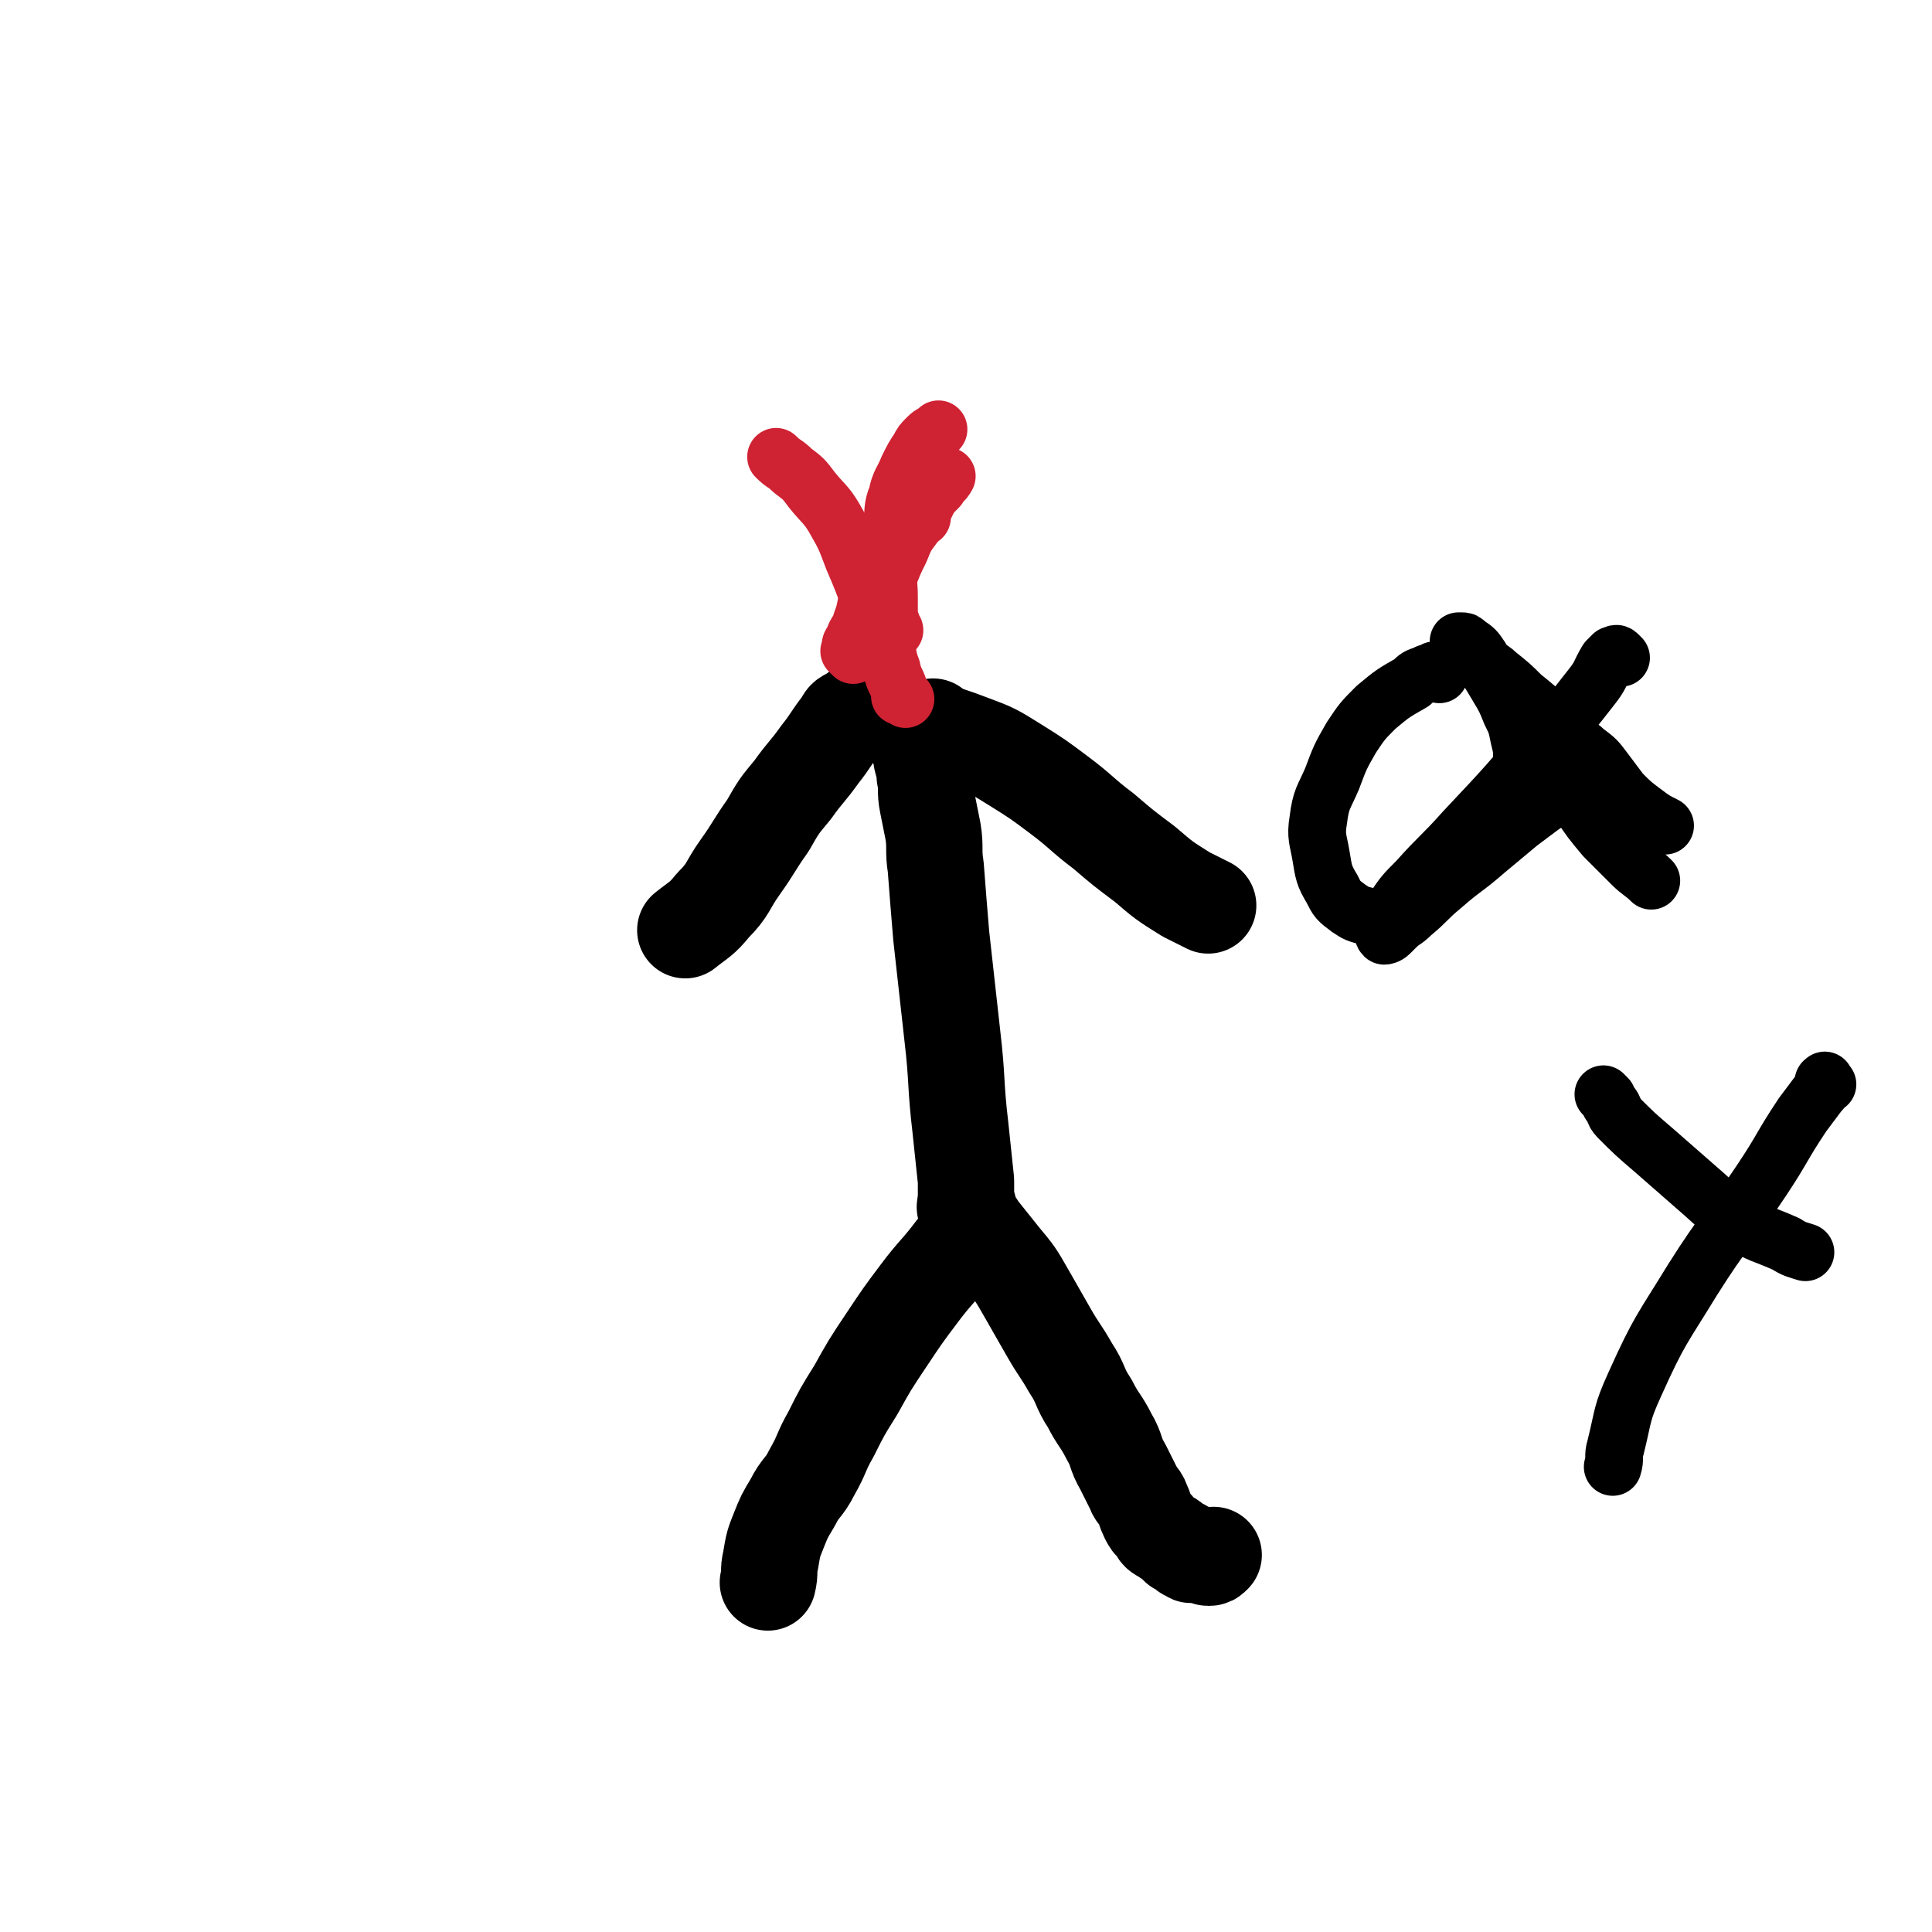 <svg viewBox='0 0 702 702' version='1.1' xmlns='http://www.w3.org/2000/svg' xmlns:xlink='http://www.w3.org/1999/xlink'><g fill='none' stroke='#000000' stroke-width='35' stroke-linecap='round' stroke-linejoin='round'><path d='M352,440c-1,-1 -1,-1 -1,-1 -1,-1 0,0 0,0 0,0 1,0 1,0 0,1 0,1 0,2 2,3 2,3 4,6 4,5 4,5 8,10 5,6 5,6 9,13 4,7 4,7 8,14 4,7 4,6 8,13 4,6 3,7 7,13 3,6 4,6 7,12 3,5 2,6 5,11 2,4 2,4 4,8 1,3 2,2 3,5 1,2 1,3 2,5 1,2 1,2 3,4 1,2 1,2 3,3 1,1 2,1 3,2 1,1 1,1 2,2 0,0 1,0 1,0 1,0 0,1 1,1 0,0 1,0 1,0 0,0 0,1 0,1 0,0 1,0 1,0 1,0 0,1 1,1 0,0 1,0 1,0 1,0 1,0 1,0 1,0 1,0 2,0 1,0 1,0 1,0 1,0 0,1 1,1 1,0 1,0 2,-1 '/><path d='M352,450c-1,-1 -1,-2 -1,-1 -1,0 -1,0 -1,1 -1,2 -1,2 -3,4 -6,8 -7,8 -13,16 -6,8 -6,8 -12,17 -6,9 -6,9 -11,18 -5,8 -5,8 -9,16 -4,7 -3,7 -7,14 -3,6 -4,5 -7,11 -3,5 -3,5 -5,10 -2,5 -2,5 -3,11 -1,4 0,4 -1,8 '/><path d='M353,443c-1,-1 -1,-1 -1,-1 -1,-1 0,0 0,0 0,0 0,-1 0,-1 0,-2 -1,-1 -1,-3 0,-4 0,-5 0,-9 -1,-10 -1,-9 -2,-19 -2,-17 -1,-17 -3,-34 -2,-18 -2,-18 -4,-36 -1,-12 -1,-12 -2,-25 -1,-6 0,-7 -1,-13 -1,-5 -1,-5 -2,-10 -1,-5 0,-5 -1,-10 0,-5 -2,-5 -1,-10 1,-4 2,-4 4,-8 '/><path d='M332,267c-1,-1 -2,-1 -1,-1 0,-1 0,0 1,0 1,0 0,-1 1,-1 2,0 2,0 4,0 8,2 8,2 16,5 8,3 8,3 16,8 8,5 8,5 16,11 8,6 8,7 16,13 7,6 7,6 15,12 7,6 7,6 15,11 4,2 4,2 8,4 '/><path d='M312,260c-1,-1 -1,-2 -1,-1 -1,0 -1,1 -1,1 0,0 -1,0 -1,0 -2,1 -2,1 -3,3 -4,5 -4,6 -8,11 -5,7 -5,6 -10,13 -5,6 -5,6 -9,13 -5,7 -5,8 -10,15 -5,7 -4,8 -10,14 -4,5 -5,5 -10,9 '/></g>
<g fill='none' stroke='#CF2233' stroke-width='21' stroke-linecap='round' stroke-linejoin='round'><path d='M310,238c-1,-1 -1,-1 -1,-1 -1,-1 0,0 0,0 0,0 0,-1 0,-1 0,-2 0,-2 1,-3 1,-4 2,-3 3,-7 2,-5 1,-5 3,-10 1,-5 1,-5 3,-9 1,-4 1,-4 3,-8 2,-4 3,-4 6,-7 3,-3 4,-2 7,-4 '/><path d='M329,254c-1,-1 -1,-1 -1,-1 -1,-1 0,0 0,0 0,0 -1,0 -1,0 0,0 0,-1 0,-1 -1,-5 -2,-4 -3,-9 -2,-5 -1,-6 -3,-11 -2,-7 -2,-7 -5,-14 -3,-8 -3,-8 -6,-15 -3,-8 -3,-8 -7,-15 -3,-5 -4,-5 -8,-10 -3,-4 -3,-4 -7,-7 -3,-3 -3,-2 -6,-5 '/><path d='M325,229c-1,-1 -1,-1 -1,-1 -1,-1 0,-1 0,-1 0,-1 -1,-1 -1,-3 0,-3 0,-4 0,-7 0,-7 -1,-7 -1,-13 0,-7 1,-7 2,-13 1,-6 0,-6 2,-11 1,-5 2,-5 4,-10 2,-4 2,-4 4,-7 1,-2 1,-2 3,-4 2,-2 2,-1 4,-3 '/><path d='M322,217c-1,-1 -1,-1 -1,-1 -1,-1 0,0 0,0 0,0 0,0 0,-1 0,0 0,-1 0,-1 1,-3 1,-3 2,-5 2,-5 2,-5 4,-9 2,-5 2,-5 5,-9 2,-4 2,-4 4,-7 2,-4 2,-4 5,-7 1,-2 2,-2 3,-4 '/></g>
<g fill='none' stroke='#000000' stroke-width='21' stroke-linecap='round' stroke-linejoin='round'><path d='M589,239c-1,-1 -1,-1 -1,-1 -1,-1 -1,0 -1,0 0,0 -1,0 -1,0 -1,1 -1,1 -2,2 -3,5 -2,5 -6,10 -7,9 -7,9 -15,17 -15,18 -15,18 -31,35 -8,9 -9,9 -17,18 -5,5 -5,5 -9,11 -2,3 -2,3 -3,6 0,1 -1,2 0,3 0,0 1,0 2,-1 1,-1 1,-1 2,-2 3,-3 3,-2 6,-5 6,-5 5,-5 11,-10 8,-7 8,-6 16,-13 6,-5 6,-5 12,-10 4,-3 4,-3 8,-6 3,-2 3,-2 5,-4 1,-1 2,-1 2,-3 1,-2 0,-2 0,-4 0,-2 0,-2 0,-4 0,-1 0,-2 0,-3 0,-1 -1,-1 -1,-2 0,0 0,-1 0,-1 0,0 -1,0 -1,0 0,0 0,1 0,1 0,2 0,2 1,3 1,4 1,4 3,7 2,5 2,5 5,9 4,6 4,6 9,12 5,5 5,5 10,10 3,3 4,3 7,6 '/><path d='M523,245c-1,-1 -1,-1 -1,-1 -1,-1 -1,0 -1,0 -1,1 -2,0 -3,1 -3,1 -3,1 -5,3 -7,4 -7,4 -13,9 -5,5 -5,5 -9,11 -4,7 -4,7 -7,15 -3,7 -4,7 -5,15 -1,6 0,7 1,13 1,6 1,7 4,12 2,4 2,4 6,7 3,2 3,2 7,3 3,1 3,0 6,0 3,-1 3,-1 6,-2 4,-2 4,-2 7,-5 5,-4 5,-4 10,-8 5,-5 5,-5 9,-10 4,-4 4,-4 8,-9 3,-4 4,-4 6,-8 2,-4 2,-4 3,-8 1,-3 1,-3 1,-7 0,-4 0,-4 -1,-8 -1,-5 -1,-5 -3,-9 -2,-5 -2,-5 -5,-10 -3,-5 -3,-5 -6,-10 -2,-3 -2,-3 -5,-5 -1,-1 -1,-1 -2,-1 0,0 -1,0 -1,0 0,0 1,1 1,1 1,1 1,1 2,2 2,2 2,2 4,4 3,3 4,2 7,5 5,4 5,4 9,8 5,4 5,4 9,8 4,3 3,4 7,7 3,3 4,2 7,5 4,3 4,3 7,7 3,4 3,4 6,8 4,4 4,4 8,7 4,3 4,3 8,5 '/><path d='M584,399c-1,-1 -2,-2 -1,-1 0,0 1,1 2,3 2,2 1,3 3,5 6,6 6,6 13,12 8,7 8,7 16,14 7,6 7,7 15,12 8,5 8,4 17,8 3,2 4,2 7,3 '/><path d='M664,394c-1,-1 -1,-2 -1,-1 -1,0 0,0 0,1 -1,2 -1,2 -2,3 -3,4 -3,4 -6,8 -8,12 -7,12 -15,24 -12,18 -13,17 -25,36 -11,18 -12,18 -21,38 -5,11 -4,11 -7,23 -1,3 0,4 -1,7 '/></g>
</svg>